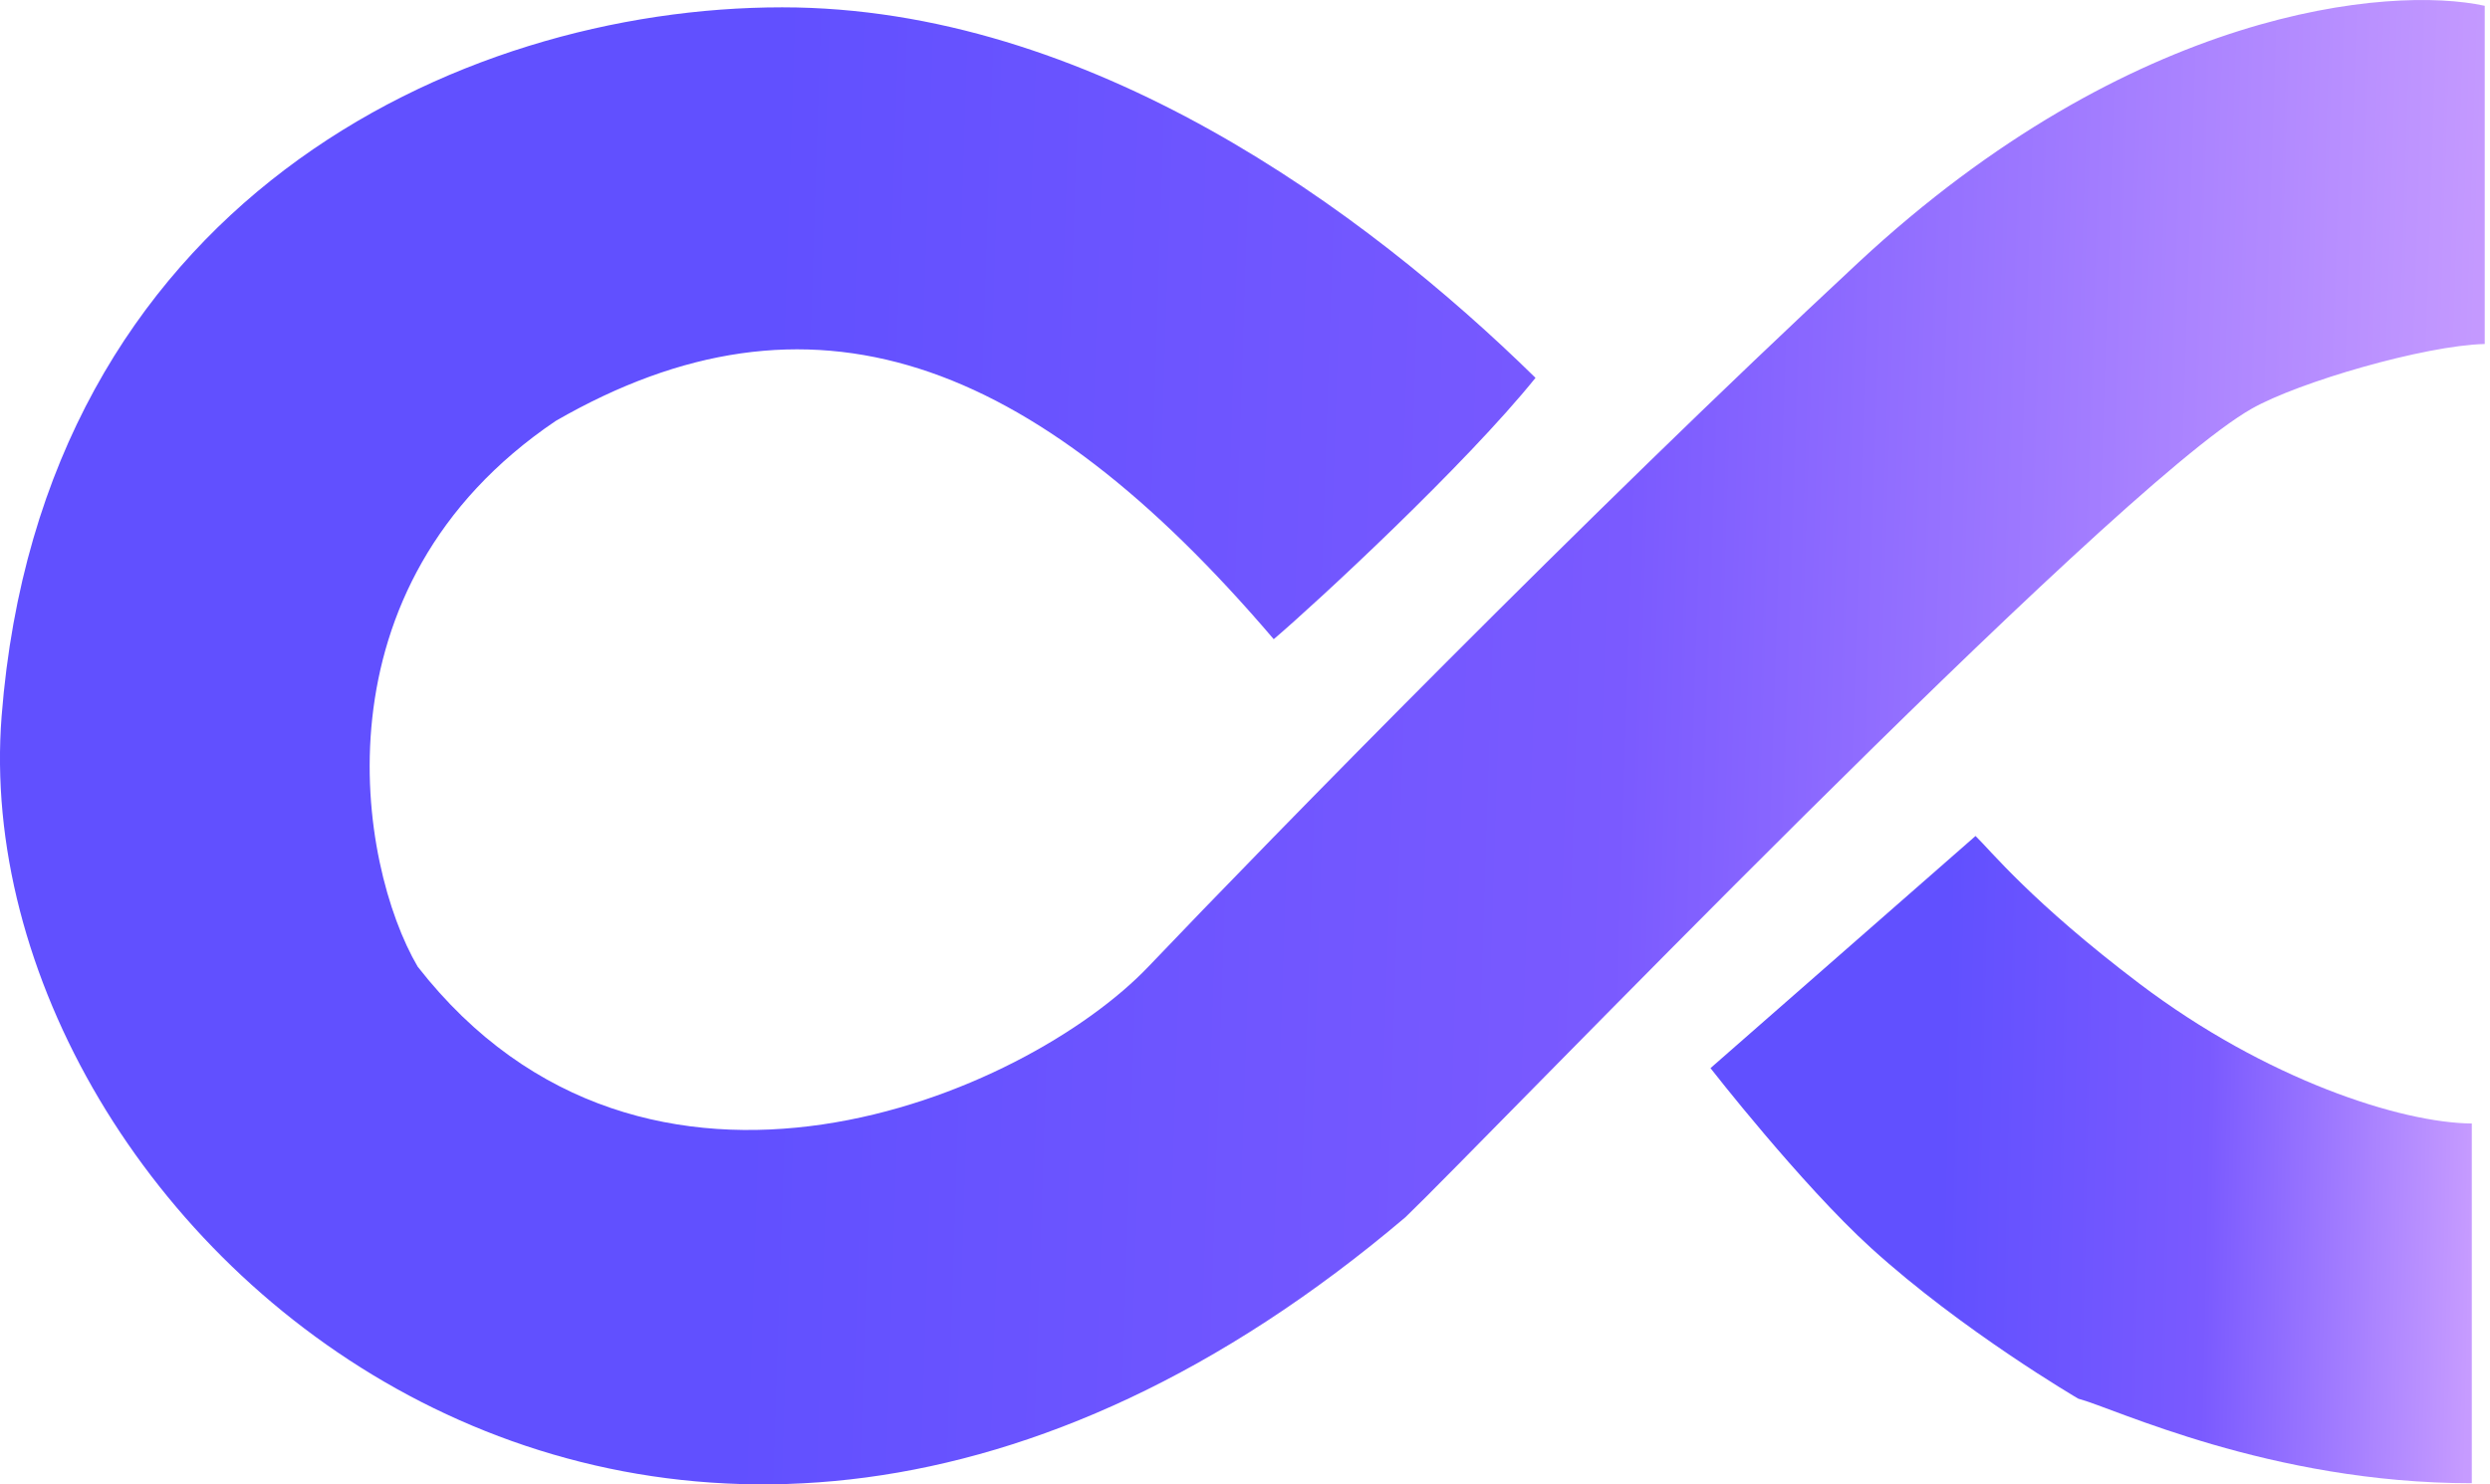 <svg width="52" height="31" viewBox="0 0 52 31" fill="none" xmlns="http://www.w3.org/2000/svg">
<path d="M38.809 5.483C44.525 0.166 49.911 -0.307 51.89 0.121V7.184C50.627 7.216 48.008 7.978 47.027 8.533C44.075 10.202 30.927 23.912 29.35 25.421C13.787 38.616 -0.804 25.645 0.034 14.954C0.873 4.263 9.527 0.153 16.336 0.153C22.742 0.153 28.5 4.391 32.067 7.891C30.602 9.71 27.505 12.578 26.6 13.349C21.535 7.409 16.906 5.739 11.606 8.79C6.475 12.257 7.481 18.068 8.722 20.187C13.485 26.288 21.423 22.874 23.983 20.187C26.544 17.501 33.093 10.799 38.809 5.483Z" fill="url(#paint0_linear_164_735)"/>
<path d="M35.721 22.307L41.256 17.459C41.557 17.748 42.43 18.84 44.677 20.541C47.327 22.548 50.144 23.452 51.62 23.463V30.976C47.407 30.976 44.14 29.403 43.402 29.21C43.402 29.21 40.987 27.801 39.075 26.064C37.613 24.735 35.721 22.307 35.721 22.307Z" fill="url(#paint1_linear_164_735)"/>
<defs>
<linearGradient id="paint0_linear_164_735" x1="1.12" y1="17.616" x2="51.802" y2="19.272" gradientUnits="userSpaceOnUse">
<stop offset="0.287" stop-color="#6150FF"/>
<stop offset="0.643" stop-color="#7A5AFF"/>
<stop offset="1" stop-color="#C69BFF"/>
</linearGradient>
<linearGradient id="paint1_linear_164_735" x1="36.064" y1="25.14" x2="51.602" y2="25.497" gradientUnits="userSpaceOnUse">
<stop offset="0.287" stop-color="#6150FF"/>
<stop offset="0.643" stop-color="#7A5AFF"/>
<stop offset="1" stop-color="#C69BFF"/>
</linearGradient>
</defs>
</svg>

